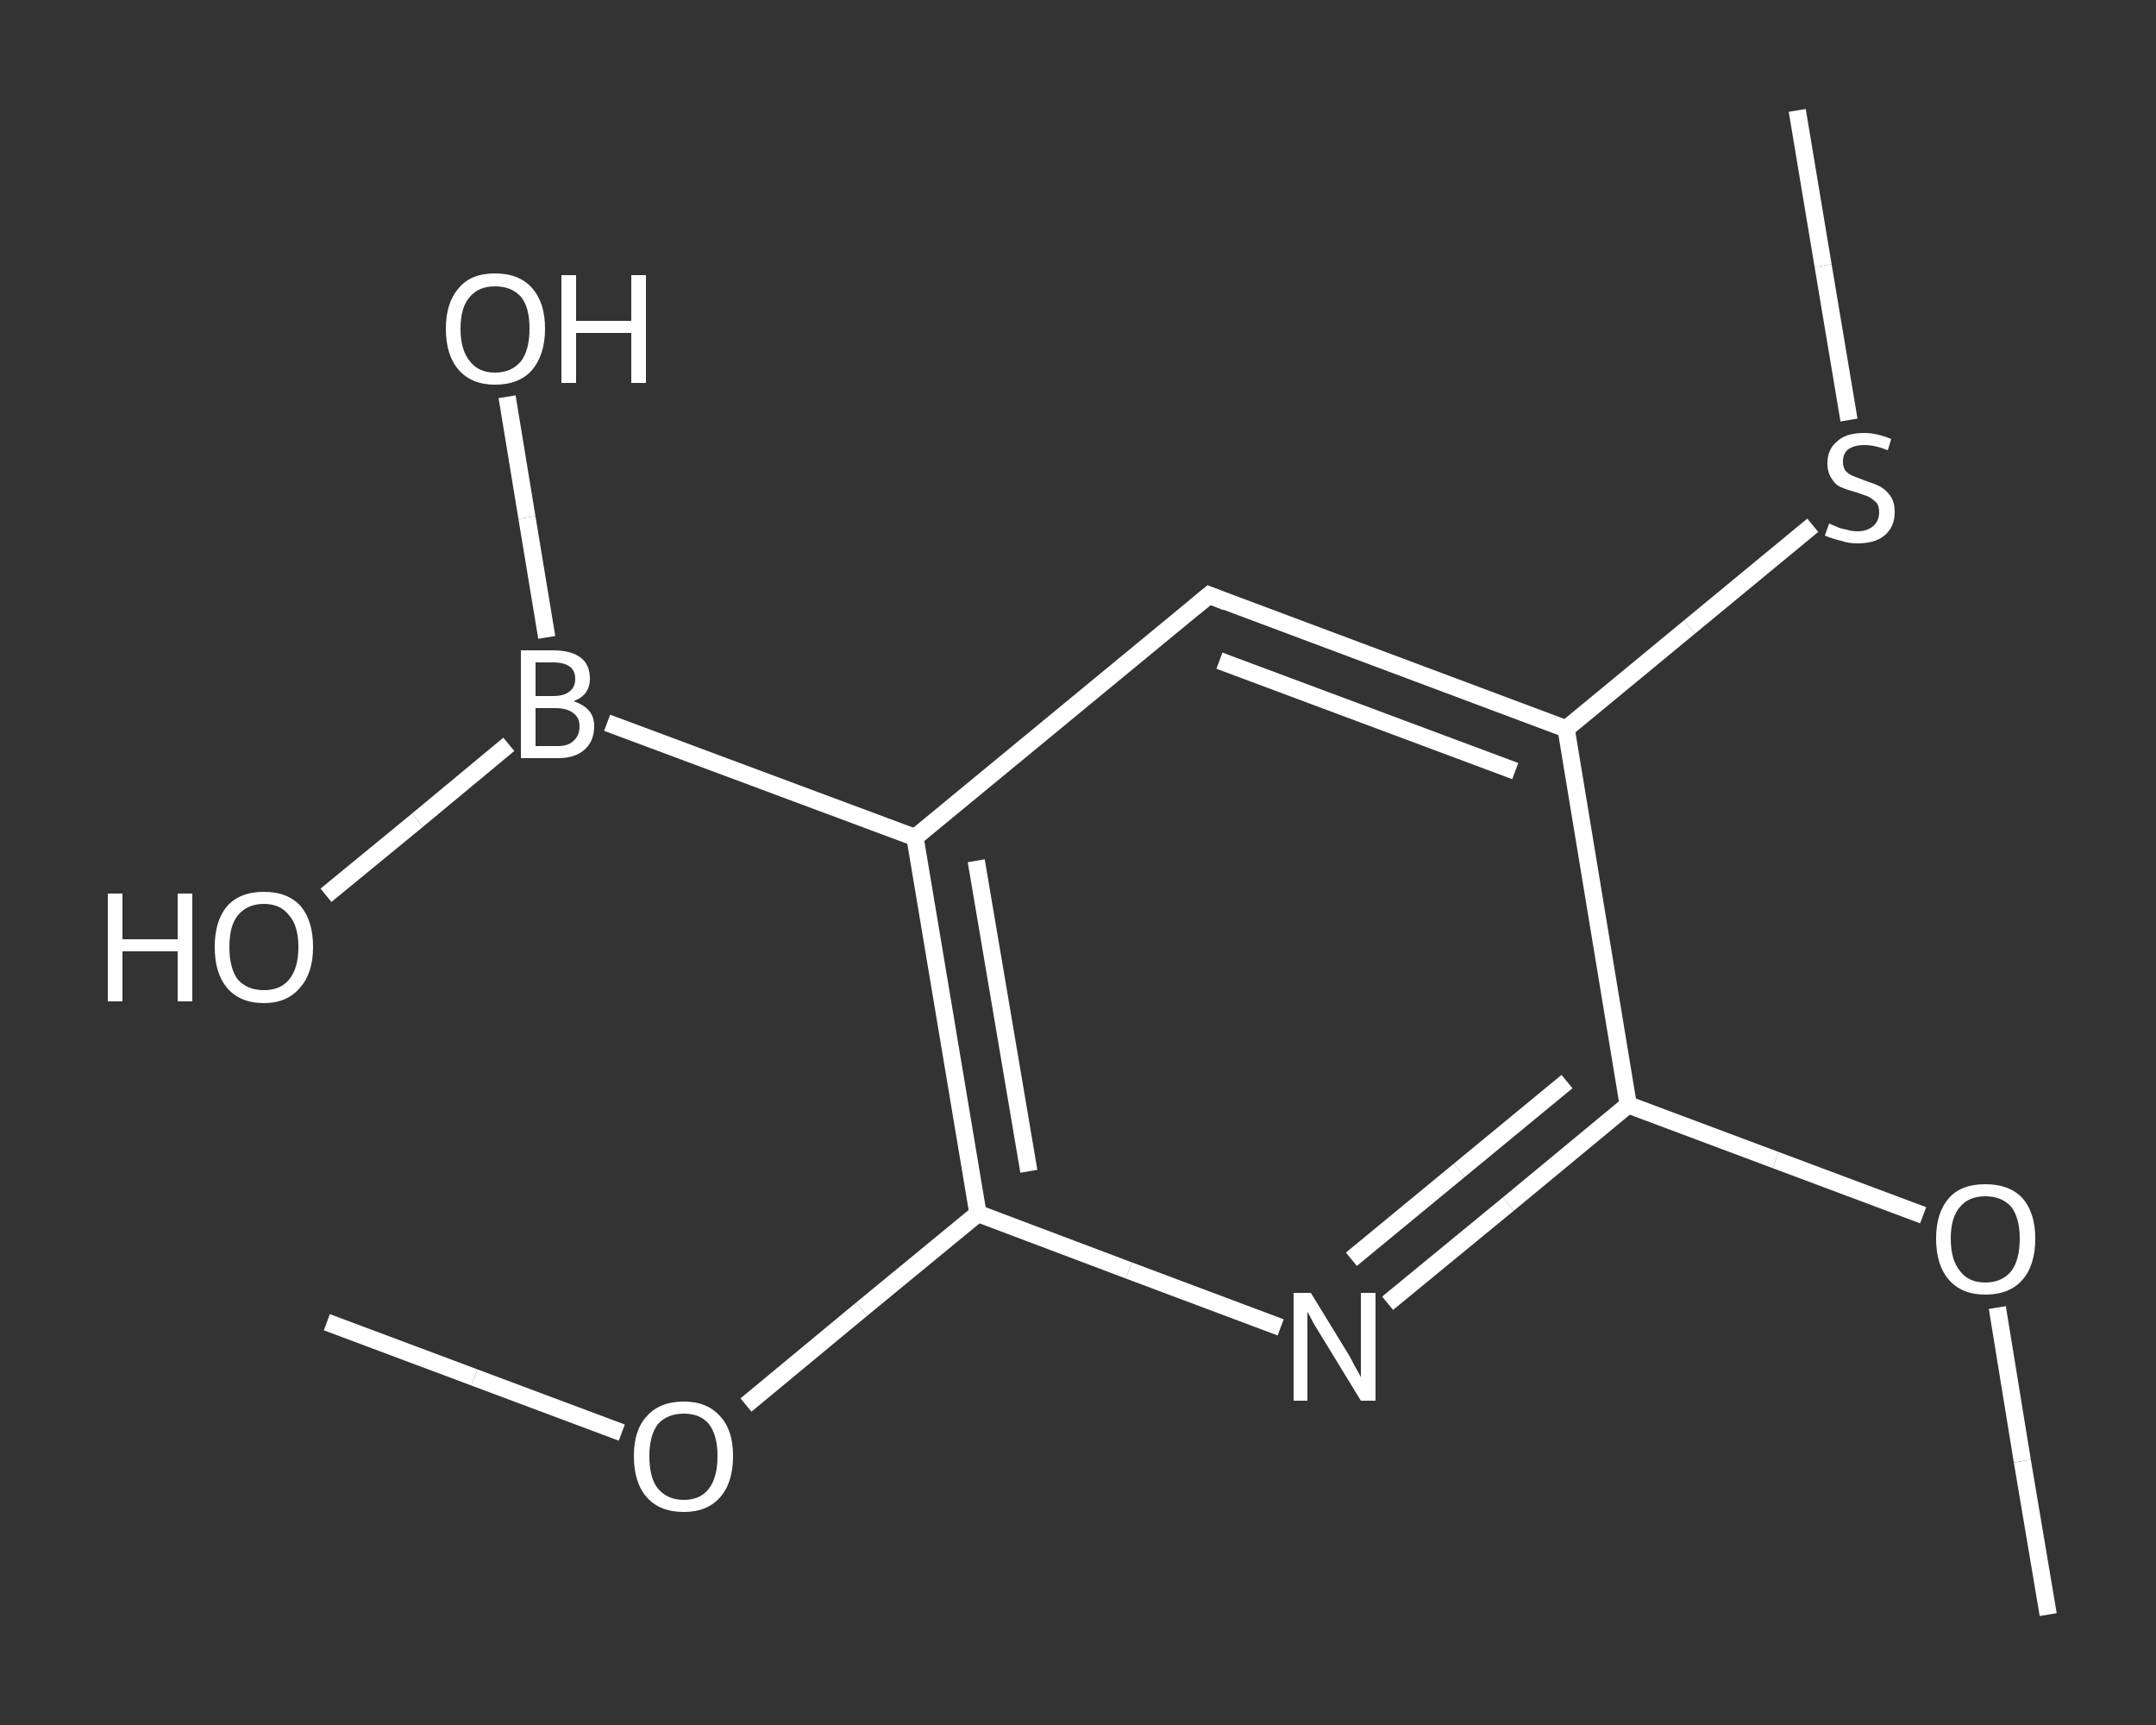 <?xml version='1.0' encoding='iso-8859-1'?>
<svg version='1.1' baseProfile='full'
              xmlns='http://www.w3.org/2000/svg'
                      xmlns:rdkit='http://www.rdkit.org/xml'
                      xmlns:xlink='http://www.w3.org/1999/xlink'
                  xml:space='preserve'
width='250px' height='200px' viewBox='0 0 250 200'>
<rect x="0" y="0" width="250" height="200" fill="#333333" stroke="none"/>
<!-- END OF HEADER -->
<rect style='opacity:1.0;fill:transparent;stroke:none' width='250.0' height='200.0' x='0.0' y='0.0'> </rect>
<path class='bond-0 atom-0 atom-1' d='M 237.5,187.2 L 234.5,169.4' style='fill:none;fill-rule:evenodd;stroke:#FFFFFF;stroke-width:2.0px;stroke-linecap:butt;stroke-linejoin:miter;stroke-opacity:1' />
<path class='bond-0 atom-0 atom-1' d='M 234.5,169.4 L 231.6,151.6' style='fill:none;fill-rule:evenodd;stroke:#FFFFFF;stroke-width:2.0px;stroke-linecap:butt;stroke-linejoin:miter;stroke-opacity:1' />
<path class='bond-1 atom-1 atom-2' d='M 223.0,140.9 L 205.9,134.5' style='fill:none;fill-rule:evenodd;stroke:#FFFFFF;stroke-width:2.0px;stroke-linecap:butt;stroke-linejoin:miter;stroke-opacity:1' />
<path class='bond-1 atom-1 atom-2' d='M 205.9,134.5 L 188.8,128.1' style='fill:none;fill-rule:evenodd;stroke:#FFFFFF;stroke-width:2.0px;stroke-linecap:butt;stroke-linejoin:miter;stroke-opacity:1' />
<path class='bond-2 atom-2 atom-3' d='M 188.8,128.1 L 174.9,139.6' style='fill:none;fill-rule:evenodd;stroke:#FFFFFF;stroke-width:2.0px;stroke-linecap:butt;stroke-linejoin:miter;stroke-opacity:1' />
<path class='bond-2 atom-2 atom-3' d='M 174.9,139.6 L 160.9,151.1' style='fill:none;fill-rule:evenodd;stroke:#FFFFFF;stroke-width:2.0px;stroke-linecap:butt;stroke-linejoin:miter;stroke-opacity:1' />
<path class='bond-2 atom-2 atom-3' d='M 181.7,125.4 L 169.2,135.7' style='fill:none;fill-rule:evenodd;stroke:#FFFFFF;stroke-width:2.0px;stroke-linecap:butt;stroke-linejoin:miter;stroke-opacity:1' />
<path class='bond-2 atom-2 atom-3' d='M 169.2,135.7 L 156.7,146.0' style='fill:none;fill-rule:evenodd;stroke:#FFFFFF;stroke-width:2.0px;stroke-linecap:butt;stroke-linejoin:miter;stroke-opacity:1' />
<path class='bond-3 atom-3 atom-4' d='M 148.5,153.9 L 130.9,147.3' style='fill:none;fill-rule:evenodd;stroke:#FFFFFF;stroke-width:2.0px;stroke-linecap:butt;stroke-linejoin:miter;stroke-opacity:1' />
<path class='bond-3 atom-3 atom-4' d='M 130.9,147.3 L 113.4,140.7' style='fill:none;fill-rule:evenodd;stroke:#FFFFFF;stroke-width:2.0px;stroke-linecap:butt;stroke-linejoin:miter;stroke-opacity:1' />
<path class='bond-4 atom-4 atom-5' d='M 113.4,140.7 L 99.9,151.8' style='fill:none;fill-rule:evenodd;stroke:#FFFFFF;stroke-width:2.0px;stroke-linecap:butt;stroke-linejoin:miter;stroke-opacity:1' />
<path class='bond-4 atom-4 atom-5' d='M 99.9,151.8 L 86.5,162.9' style='fill:none;fill-rule:evenodd;stroke:#FFFFFF;stroke-width:2.0px;stroke-linecap:butt;stroke-linejoin:miter;stroke-opacity:1' />
<path class='bond-5 atom-5 atom-6' d='M 72.1,166.1 L 55.0,159.7' style='fill:none;fill-rule:evenodd;stroke:#FFFFFF;stroke-width:2.0px;stroke-linecap:butt;stroke-linejoin:miter;stroke-opacity:1' />
<path class='bond-5 atom-5 atom-6' d='M 55.0,159.7 L 37.9,153.3' style='fill:none;fill-rule:evenodd;stroke:#FFFFFF;stroke-width:2.0px;stroke-linecap:butt;stroke-linejoin:miter;stroke-opacity:1' />
<path class='bond-6 atom-4 atom-7' d='M 113.4,140.7 L 106.1,97.1' style='fill:none;fill-rule:evenodd;stroke:#FFFFFF;stroke-width:2.0px;stroke-linecap:butt;stroke-linejoin:miter;stroke-opacity:1' />
<path class='bond-6 atom-4 atom-7' d='M 119.3,135.8 L 113.2,99.8' style='fill:none;fill-rule:evenodd;stroke:#FFFFFF;stroke-width:2.0px;stroke-linecap:butt;stroke-linejoin:miter;stroke-opacity:1' />
<path class='bond-7 atom-7 atom-8' d='M 106.1,97.1 L 70.4,83.8' style='fill:none;fill-rule:evenodd;stroke:#FFFFFF;stroke-width:2.0px;stroke-linecap:butt;stroke-linejoin:miter;stroke-opacity:1' />
<path class='bond-8 atom-8 atom-9' d='M 63.4,73.9 L 61.1,60.0' style='fill:none;fill-rule:evenodd;stroke:#FFFFFF;stroke-width:2.0px;stroke-linecap:butt;stroke-linejoin:miter;stroke-opacity:1' />
<path class='bond-8 atom-8 atom-9' d='M 61.1,60.0 L 58.8,46.0' style='fill:none;fill-rule:evenodd;stroke:#FFFFFF;stroke-width:2.0px;stroke-linecap:butt;stroke-linejoin:miter;stroke-opacity:1' />
<path class='bond-9 atom-8 atom-10' d='M 59.0,86.3 L 48.4,95.1' style='fill:none;fill-rule:evenodd;stroke:#FFFFFF;stroke-width:2.0px;stroke-linecap:butt;stroke-linejoin:miter;stroke-opacity:1' />
<path class='bond-9 atom-8 atom-10' d='M 48.4,95.1 L 37.8,103.8' style='fill:none;fill-rule:evenodd;stroke:#FFFFFF;stroke-width:2.0px;stroke-linecap:butt;stroke-linejoin:miter;stroke-opacity:1' />
<path class='bond-10 atom-7 atom-11' d='M 106.1,97.1 L 140.2,69.0' style='fill:none;fill-rule:evenodd;stroke:#FFFFFF;stroke-width:2.0px;stroke-linecap:butt;stroke-linejoin:miter;stroke-opacity:1' />
<path class='bond-11 atom-11 atom-12' d='M 140.2,69.0 L 181.6,84.5' style='fill:none;fill-rule:evenodd;stroke:#FFFFFF;stroke-width:2.0px;stroke-linecap:butt;stroke-linejoin:miter;stroke-opacity:1' />
<path class='bond-11 atom-11 atom-12' d='M 141.4,76.6 L 175.7,89.4' style='fill:none;fill-rule:evenodd;stroke:#FFFFFF;stroke-width:2.0px;stroke-linecap:butt;stroke-linejoin:miter;stroke-opacity:1' />
<path class='bond-12 atom-12 atom-13' d='M 181.6,84.5 L 195.9,72.7' style='fill:none;fill-rule:evenodd;stroke:#FFFFFF;stroke-width:2.0px;stroke-linecap:butt;stroke-linejoin:miter;stroke-opacity:1' />
<path class='bond-12 atom-12 atom-13' d='M 195.9,72.7 L 210.2,60.9' style='fill:none;fill-rule:evenodd;stroke:#FFFFFF;stroke-width:2.0px;stroke-linecap:butt;stroke-linejoin:miter;stroke-opacity:1' />
<path class='bond-13 atom-13 atom-14' d='M 214.4,48.7 L 211.4,30.8' style='fill:none;fill-rule:evenodd;stroke:#FFFFFF;stroke-width:2.0px;stroke-linecap:butt;stroke-linejoin:miter;stroke-opacity:1' />
<path class='bond-13 atom-13 atom-14' d='M 211.4,30.8 L 208.4,12.8' style='fill:none;fill-rule:evenodd;stroke:#FFFFFF;stroke-width:2.0px;stroke-linecap:butt;stroke-linejoin:miter;stroke-opacity:1' />
<path class='bond-14 atom-12 atom-2' d='M 181.6,84.5 L 188.8,128.1' style='fill:none;fill-rule:evenodd;stroke:#FFFFFF;stroke-width:2.0px;stroke-linecap:butt;stroke-linejoin:miter;stroke-opacity:1' />
<path d='M 138.5,70.4 L 140.2,69.0 L 142.2,69.8' style='fill:none;stroke:#FFFFFF;stroke-width:2.0px;stroke-linecap:butt;stroke-linejoin:miter;stroke-opacity:1;' />
<path class='atom-1' d='M 224.5 143.6
Q 224.5 140.6, 226.0 138.9
Q 227.4 137.3, 230.2 137.3
Q 233.0 137.3, 234.5 138.9
Q 236.0 140.6, 236.0 143.6
Q 236.0 146.7, 234.5 148.4
Q 233.0 150.1, 230.2 150.1
Q 227.5 150.1, 226.0 148.4
Q 224.5 146.7, 224.5 143.6
M 230.2 148.7
Q 232.1 148.7, 233.2 147.4
Q 234.2 146.1, 234.2 143.6
Q 234.2 141.2, 233.2 139.9
Q 232.1 138.7, 230.2 138.7
Q 228.3 138.7, 227.3 139.9
Q 226.2 141.1, 226.2 143.6
Q 226.2 146.1, 227.3 147.4
Q 228.3 148.7, 230.2 148.7
' fill='#FFFFFF'/>
<path class='atom-3' d='M 152.0 149.9
L 156.1 156.6
Q 156.5 157.2, 157.1 158.4
Q 157.8 159.6, 157.8 159.7
L 157.8 149.9
L 159.5 149.9
L 159.5 162.4
L 157.8 162.4
L 153.4 155.2
Q 152.9 154.4, 152.3 153.4
Q 151.8 152.4, 151.6 152.1
L 151.6 162.4
L 150.0 162.4
L 150.0 149.9
L 152.0 149.9
' fill='#FFFFFF'/>
<path class='atom-5' d='M 73.5 168.8
Q 73.5 165.8, 75.0 164.2
Q 76.5 162.5, 79.3 162.5
Q 82.0 162.5, 83.5 164.2
Q 85.0 165.8, 85.0 168.8
Q 85.0 171.9, 83.5 173.6
Q 82.0 175.3, 79.3 175.3
Q 76.5 175.3, 75.0 173.6
Q 73.5 171.9, 73.5 168.8
M 79.3 173.9
Q 81.2 173.9, 82.2 172.6
Q 83.2 171.3, 83.2 168.8
Q 83.2 166.4, 82.2 165.1
Q 81.2 163.9, 79.3 163.9
Q 77.4 163.9, 76.3 165.1
Q 75.3 166.4, 75.3 168.8
Q 75.3 171.4, 76.3 172.6
Q 77.4 173.9, 79.3 173.9
' fill='#FFFFFF'/>
<path class='atom-8' d='M 66.5 81.3
Q 67.7 81.7, 68.3 82.4
Q 68.9 83.1, 68.9 84.2
Q 68.9 85.9, 67.8 86.9
Q 66.7 87.9, 64.7 87.9
L 60.4 87.9
L 60.4 75.4
L 64.1 75.4
Q 66.3 75.4, 67.4 76.3
Q 68.4 77.1, 68.4 78.7
Q 68.4 80.6, 66.5 81.3
M 62.1 76.8
L 62.1 80.7
L 64.1 80.7
Q 65.4 80.7, 66.0 80.2
Q 66.7 79.7, 66.7 78.7
Q 66.7 76.8, 64.1 76.8
L 62.1 76.8
M 64.7 86.5
Q 65.9 86.5, 66.5 85.9
Q 67.2 85.3, 67.2 84.2
Q 67.2 83.2, 66.5 82.7
Q 65.8 82.1, 64.4 82.1
L 62.1 82.1
L 62.1 86.5
L 64.7 86.5
' fill='#FFFFFF'/>
<path class='atom-9' d='M 51.7 38.1
Q 51.7 35.1, 53.2 33.4
Q 54.6 31.7, 57.4 31.7
Q 60.2 31.7, 61.7 33.4
Q 63.2 35.1, 63.2 38.1
Q 63.2 41.1, 61.7 42.9
Q 60.2 44.6, 57.4 44.6
Q 54.7 44.6, 53.2 42.9
Q 51.7 41.2, 51.7 38.1
M 57.4 43.2
Q 59.3 43.2, 60.4 41.9
Q 61.4 40.6, 61.4 38.1
Q 61.4 35.6, 60.4 34.4
Q 59.3 33.2, 57.4 33.2
Q 55.5 33.2, 54.5 34.4
Q 53.4 35.6, 53.4 38.1
Q 53.4 40.6, 54.5 41.9
Q 55.5 43.2, 57.4 43.2
' fill='#FFFFFF'/>
<path class='atom-9' d='M 65.1 31.9
L 66.8 31.9
L 66.8 37.2
L 73.2 37.2
L 73.2 31.9
L 74.9 31.9
L 74.9 44.4
L 73.2 44.4
L 73.2 38.6
L 66.8 38.6
L 66.8 44.4
L 65.1 44.4
L 65.1 31.9
' fill='#FFFFFF'/>
<path class='atom-10' d='M 12.5 103.6
L 14.2 103.6
L 14.2 108.9
L 20.6 108.9
L 20.6 103.6
L 22.3 103.6
L 22.3 116.1
L 20.6 116.1
L 20.6 110.3
L 14.2 110.3
L 14.2 116.1
L 12.5 116.1
L 12.5 103.6
' fill='#FFFFFF'/>
<path class='atom-10' d='M 24.9 109.8
Q 24.9 106.8, 26.3 105.1
Q 27.8 103.4, 30.6 103.4
Q 33.4 103.4, 34.9 105.1
Q 36.3 106.8, 36.3 109.8
Q 36.3 112.8, 34.8 114.5
Q 33.3 116.3, 30.6 116.3
Q 27.8 116.3, 26.3 114.5
Q 24.9 112.8, 24.9 109.8
M 30.6 114.8
Q 32.5 114.8, 33.5 113.6
Q 34.6 112.3, 34.6 109.8
Q 34.6 107.3, 33.5 106.1
Q 32.5 104.8, 30.6 104.8
Q 28.7 104.8, 27.6 106.1
Q 26.6 107.3, 26.6 109.8
Q 26.6 112.3, 27.6 113.6
Q 28.7 114.8, 30.6 114.8
' fill='#FFFFFF'/>
<path class='atom-13' d='M 212.1 60.7
Q 212.3 60.8, 212.8 61.0
Q 213.4 61.3, 214.1 61.4
Q 214.7 61.6, 215.4 61.6
Q 216.5 61.6, 217.2 61.0
Q 217.9 60.4, 217.9 59.4
Q 217.9 58.7, 217.6 58.3
Q 217.2 57.9, 216.7 57.6
Q 216.2 57.4, 215.3 57.1
Q 214.2 56.8, 213.5 56.5
Q 212.8 56.2, 212.4 55.5
Q 211.9 54.8, 211.9 53.7
Q 211.9 52.1, 213.0 51.2
Q 214.0 50.2, 216.2 50.2
Q 217.6 50.2, 219.3 50.9
L 218.9 52.2
Q 217.4 51.6, 216.2 51.6
Q 215.0 51.6, 214.3 52.1
Q 213.7 52.6, 213.7 53.5
Q 213.7 54.2, 214.0 54.6
Q 214.4 55.0, 214.9 55.2
Q 215.4 55.4, 216.2 55.7
Q 217.4 56.1, 218.0 56.4
Q 218.7 56.8, 219.2 57.5
Q 219.7 58.2, 219.7 59.4
Q 219.7 61.1, 218.5 62.1
Q 217.4 63.0, 215.4 63.0
Q 214.3 63.0, 213.5 62.7
Q 212.6 62.5, 211.6 62.1
L 212.1 60.7
' fill='#FFFFFF'/>
</svg>
